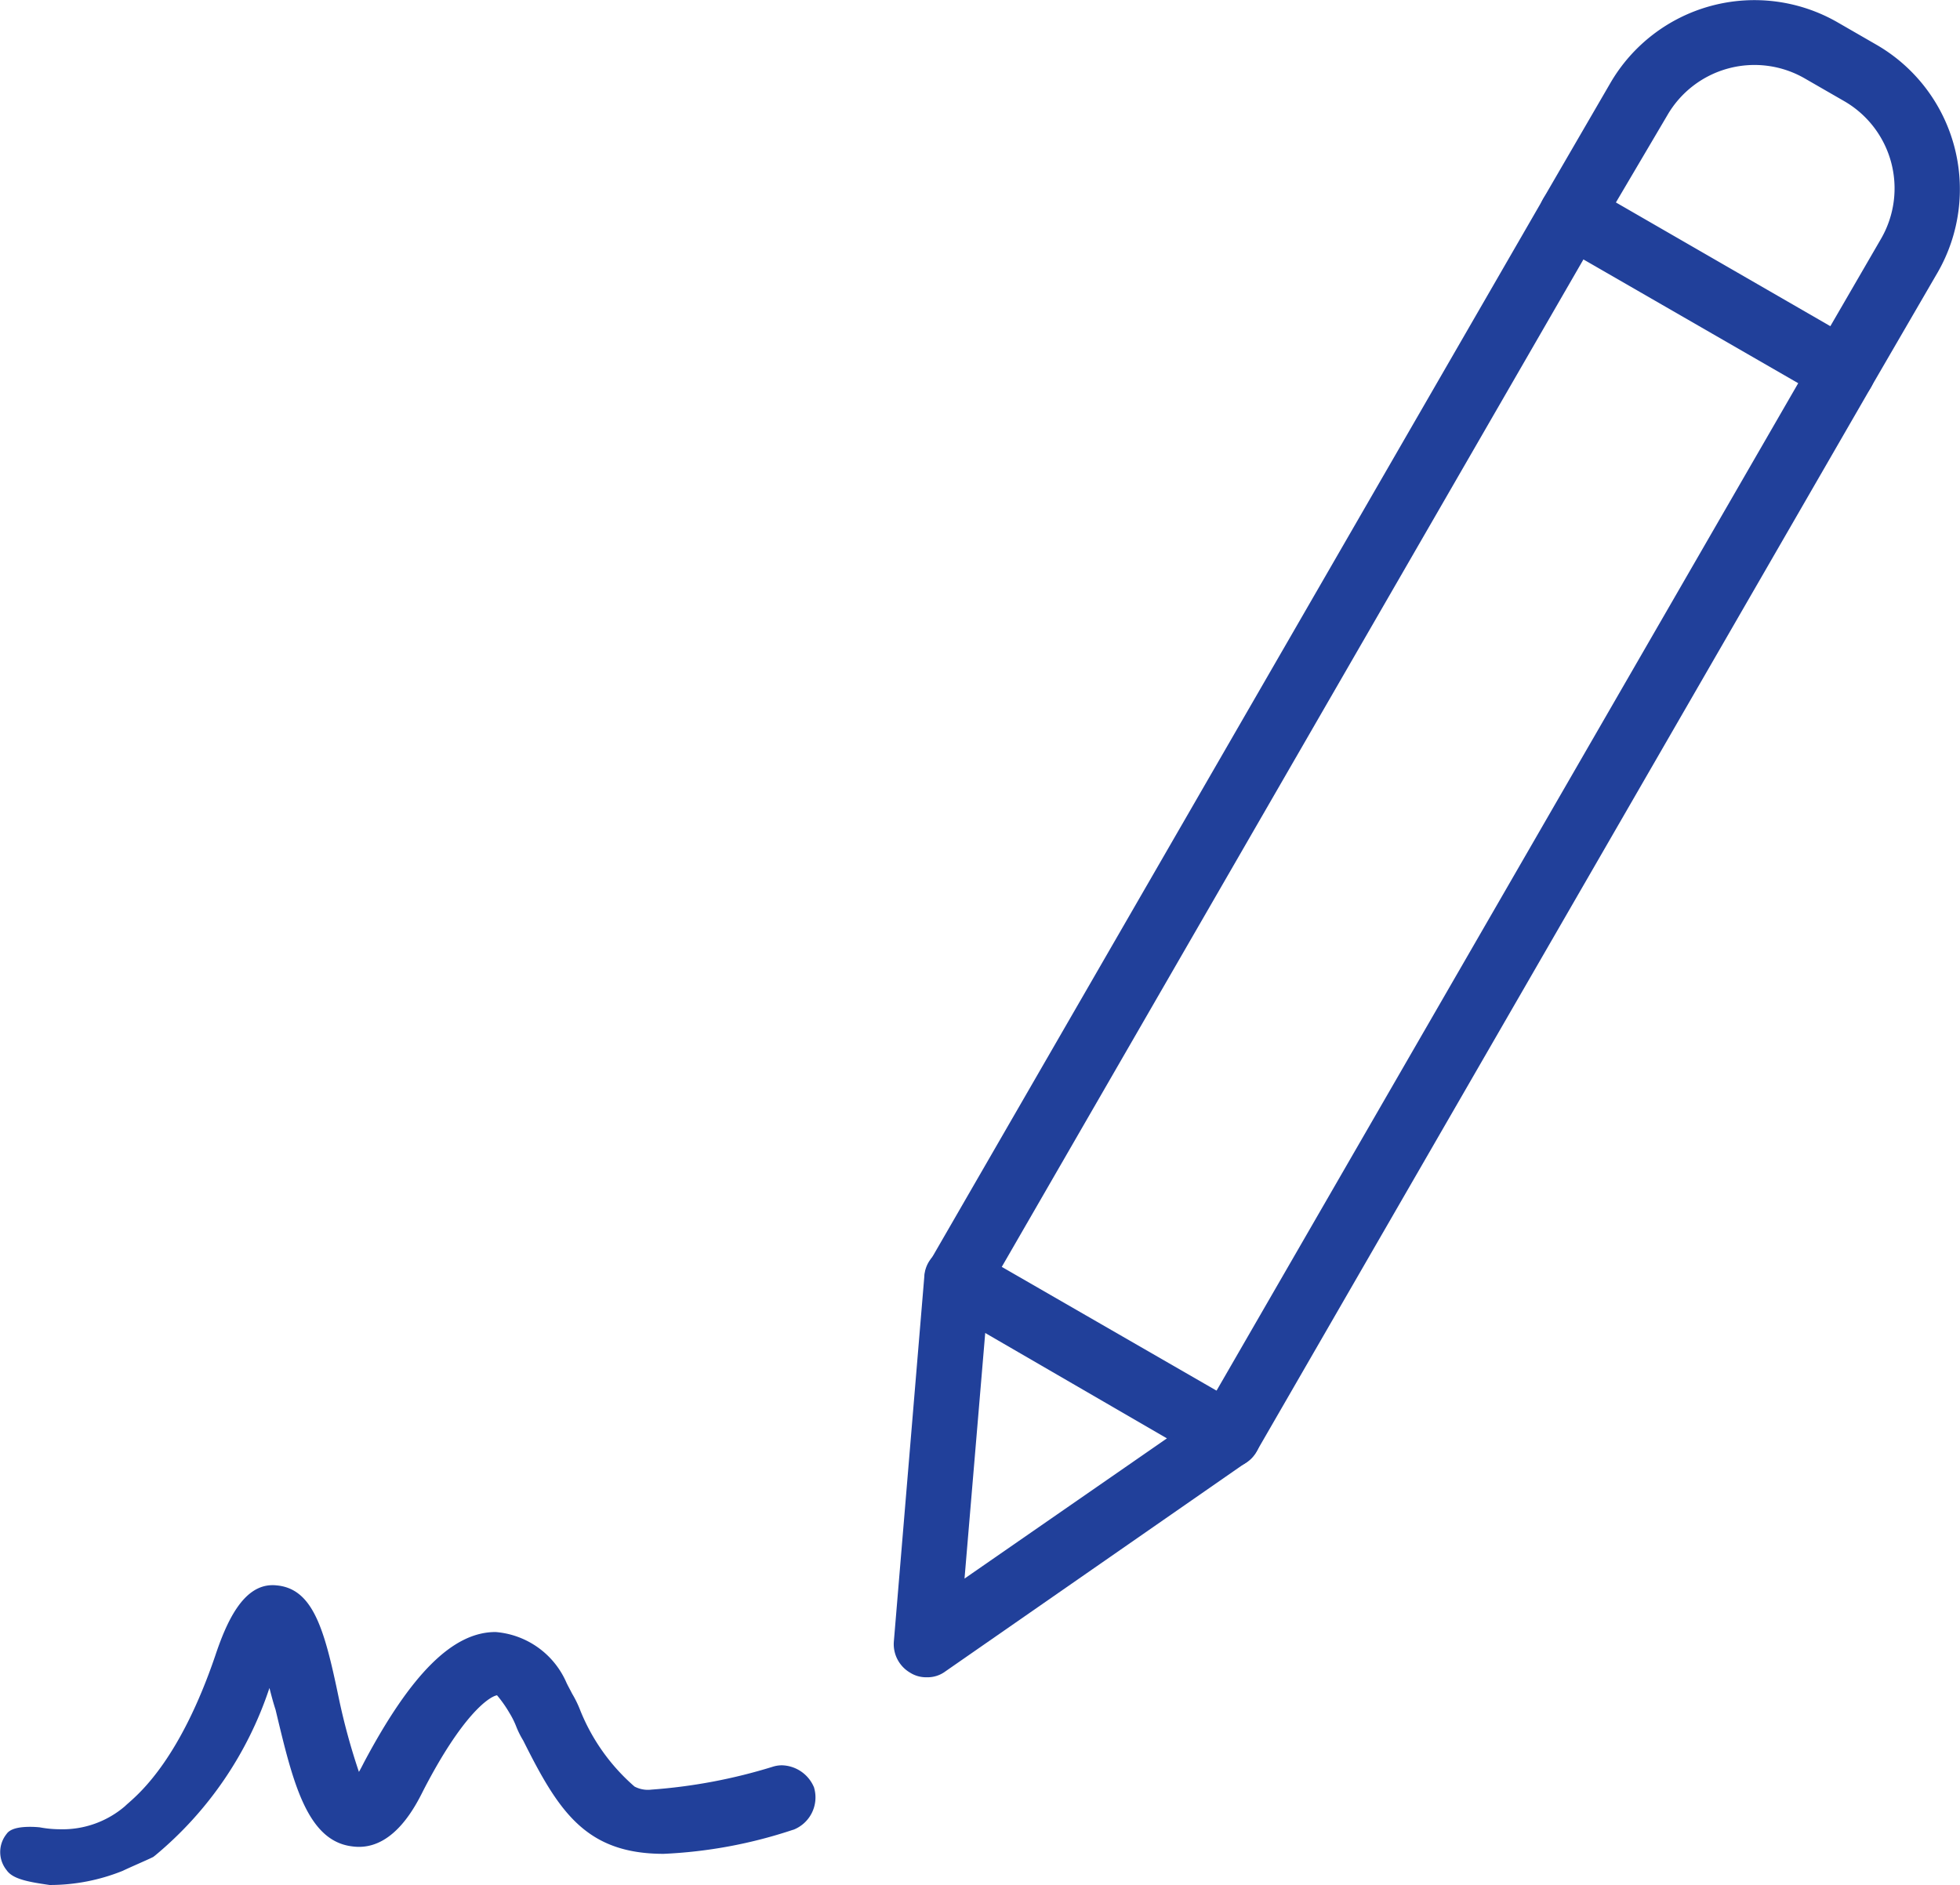 <svg xmlns="http://www.w3.org/2000/svg" width="71.294" height="68.556" viewBox="0 0 71.294 68.556">
  <g id="noun-contract-4528578" transform="translate(-7.119 -23.106)">
    <g id="Group_940" data-name="Group 940" transform="translate(39.731 23.206)">
      <g id="Group_939" data-name="Group 939" transform="translate(0 0)">
        <path id="Path_10443" data-name="Path 10443" d="M283.764,210.875a1.035,1.035,0,0,1-.544-.152,1.075,1.075,0,0,1-.392-1.481l22.347-38.7a1.083,1.083,0,1,1,1.873,1.089l-22.347,38.7A1.079,1.079,0,0,1,283.764,210.875Zm-9.867-5.685a1.035,1.035,0,0,1-.545-.152,1.075,1.075,0,0,1-.392-1.481l22.347-38.7a1.083,1.083,0,0,1,1.873,1.089l-22.347,38.7A1.079,1.079,0,0,1,273.9,205.191Z" transform="translate(-271.696 -157.681)" fill="#21409a"/>
        <path id="Path_10443_-_Outline" data-name="Path 10443 - Outline" d="M283.764,210.975a1.14,1.14,0,0,1-.6-.168,1.175,1.175,0,0,1-.425-1.616l22.347-38.7a1.172,1.172,0,0,1,1.019-.592,1.2,1.2,0,0,1,1.152.883,1.174,1.174,0,0,1-.125.9l-22.347,38.7A1.174,1.174,0,0,1,283.764,210.975Zm22.343-40.88a.974.974,0,0,0-.846.492l-22.347,38.7a.975.975,0,0,0,.356,1.345.941.941,0,0,0,.494.139.974.974,0,0,0,.849-.494l22.347-38.7a.975.975,0,0,0-.356-1.345A.991.991,0,0,0,306.107,170.1ZM273.9,205.291a1.14,1.14,0,0,1-.6-.168,1.175,1.175,0,0,1-.425-1.616l22.347-38.7a1.172,1.172,0,0,1,1.019-.592,1.191,1.191,0,0,1,.6.164,1.171,1.171,0,0,1,.428,1.618l-22.347,38.7A1.174,1.174,0,0,1,273.9,205.291Zm22.343-40.88a.973.973,0,0,0-.846.492l-22.347,38.7a.975.975,0,0,0,.356,1.345.941.941,0,0,0,.494.139.974.974,0,0,0,.849-.494l22.347-38.7a.973.973,0,0,0-.356-1.345A.991.991,0,0,0,296.24,164.411Z" transform="translate(-271.696 -157.681)" fill="#21409a"/>
        <path id="Path_10444" data-name="Path 10444" d="M268.783,357.4a.982.982,0,0,1-.544-.153,1.1,1.1,0,0,1-.545-1.024l1.111-13.308a1.039,1.039,0,0,1,.588-.871,1.054,1.054,0,0,1,1.045.022l9.867,5.685a1.1,1.1,0,0,1,.544.893,1.072,1.072,0,0,1-.457.936L269.415,357.2A.987.987,0,0,1,268.783,357.4Zm2.047-12.589-.784,9.3,7.667-5.315Z" transform="translate(-267.692 -296.599)" fill="#21409a"/>
        <path id="Path_10444_-_Outline" data-name="Path 10444 - Outline" d="M268.783,357.5a1.08,1.08,0,0,1-.6-.168,1.2,1.2,0,0,1-.591-1.114l1.111-13.311a1.138,1.138,0,0,1,.643-.952,1.179,1.179,0,0,1,.551-.139,1.147,1.147,0,0,1,.59.164l9.865,5.684a1.2,1.2,0,0,1,.594.974,1.171,1.171,0,0,1-.5,1.024l-10.976,7.623A1.086,1.086,0,0,1,268.783,357.5Zm1.117-15.483a.981.981,0,0,0-.46.116.942.942,0,0,0-.535.789l-1.111,13.31a1,1,0,0,0,.5.929.984.984,0,0,0,1.064-.036l0,0,10.977-7.623a.972.972,0,0,0,.415-.848,1.006,1.006,0,0,0-.5-.813l-9.865-5.684A.949.949,0,0,0,269.9,342.012Zm.029,12.3.815-9.669,7.155,4.144Zm.988-9.338-.753,8.932,7.363-5.1Z" transform="translate(-267.692 -296.599)" fill="#21409a"/>
        <path id="Path_10445" data-name="Path 10445" d="M386.387,148.36a1.035,1.035,0,0,1-.545-.152l-9.867-5.685a1.143,1.143,0,0,1-.5-.653,1.1,1.1,0,0,1,.109-.828l2.439-4.2a5.968,5.968,0,0,1,8.124-2.178l1.438.828a5.968,5.968,0,0,1,2.178,8.124l-2.44,4.2A1.079,1.079,0,0,1,386.387,148.36ZM378,141.173l7.972,4.6,1.895-3.267a3.762,3.762,0,0,0-1.372-5.14l-1.437-.828a3.762,3.762,0,0,0-5.14,1.372Z" transform="translate(-351.973 -133.869)" fill="#21409a"/>
        <path id="Path_10445_-_Outline" data-name="Path 10445 - Outline" d="M386.387,148.46a1.141,1.141,0,0,1-.6-.168l-9.863-5.683a1.248,1.248,0,0,1-.548-.716,1.2,1.2,0,0,1,.12-.9l2.439-4.2a6.063,6.063,0,0,1,8.261-2.215l1.437.828a6.068,6.068,0,0,1,2.215,8.261l-2.44,4.2A1.174,1.174,0,0,1,386.387,148.46Zm-3.194-14.491a5.876,5.876,0,0,0-5.083,2.919l-2.44,4.2a1,1,0,0,0-.1.755,1.041,1.041,0,0,0,.457.592l9.863,5.682a.942.942,0,0,0,.495.139.974.974,0,0,0,.849-.494l2.44-4.2a5.868,5.868,0,0,0-2.142-7.987l-1.437-.828A5.82,5.82,0,0,0,383.193,133.969ZM386.01,145.9l-8.145-4.7,1.968-3.354a3.862,3.862,0,0,1,5.276-1.408l1.437.828a3.862,3.862,0,0,1,1.409,5.277Zm-7.871-4.768,7.8,4.5,1.845-3.181a3.662,3.662,0,0,0-1.335-5l-1.438-.828a3.662,3.662,0,0,0-5,1.335Z" transform="translate(-351.973 -133.869)" fill="#21409a"/>
      </g>
    </g>
    <path id="Path_10463_00000109030760089464059760000003217044882718397630_" d="M13,91.4c-.7-.1-1.3-.2-1.5-.5a.946.946,0,0,1,0-1.2c.2-.3,1.1-.2,1.1-.2a3.748,3.748,0,0,0,3.2-.8c.3-.3,1.9-1.4,3.3-5.5.4-1.2,1-2.6,2.1-2.5,1.3.1,1.7,1.6,2.2,4a24.543,24.543,0,0,0,.8,2.9,2.186,2.186,0,0,0,.3-.5c1.7-3.2,3.2-4.7,4.7-4.7h0a2.99,2.99,0,0,1,2.5,1.8,9.249,9.249,0,0,1,.5,1,7.462,7.462,0,0,0,2,2.8c.5.4,3.4-.2,5.1-.7a1.107,1.107,0,1,1,.7,2.1c-6.7,2-7.9.4-9.7-3.2-.2-.3-.3-.7-.5-1a3.957,3.957,0,0,0-.5-.7h0c-.3,0-1.3.6-2.8,3.5-.3.6-1.1,2.2-2.5,2-1.6-.2-2.1-2.4-2.7-4.9-.1-.3-.2-.7-.3-1.1-1.7,4.7-4.2,6.3-4.3,6.4-.2.1-.9.4-1.1.5A7.083,7.083,0,0,1,13,91.4Z" transform="translate(-4.06 0.162)" fill="#21409a"/>
    <path id="Path_10463_00000109030760089464059760000003217044882718397630__-_Outline" data-name="Path_10463_00000109030760089464059760000003217044882718397630_ - Outline" d="M13,91.5h-.014c-.777-.111-1.345-.215-1.566-.539a1.048,1.048,0,0,1,0-1.319c.117-.171.4-.257.851-.257a3.4,3.4,0,0,1,.341.017h.007a4.1,4.1,0,0,0,.754.071,3.484,3.484,0,0,0,2.357-.843c.032-.032.075-.07.131-.119.468-.414,1.893-1.674,3.145-5.342.4-1.2,1-2.573,2.084-2.573.039,0,.08,0,.119.005,1.364.1,1.775,1.611,2.289,4.079a23.315,23.315,0,0,0,.737,2.707c.058-.1.117-.214.176-.331C26.134,83.81,27.656,82.3,29.2,82.3h.009a3.076,3.076,0,0,1,2.582,1.859c.069.139.138.264.2.385a3.955,3.955,0,0,1,.3.619A7.246,7.246,0,0,0,34.26,87.92a1.047,1.047,0,0,0,.617.111,19.7,19.7,0,0,0,4.395-.827,1.109,1.109,0,0,1,.35-.057,1.3,1.3,0,0,1,1.171.815l0,.006a1.262,1.262,0,0,1-.758,1.524l-.009,0a17.259,17.259,0,0,1-4.708.875c-2.84,0-3.825-1.557-5.107-4.121a3.241,3.241,0,0,1-.255-.511,3.01,3.01,0,0,0-.241-.484,4.539,4.539,0,0,0-.457-.651c-.31.057-1.276.745-2.671,3.442-.283.566-1.036,2.071-2.351,2.071a1.79,1.79,0,0,1-.252-.018c-1.639-.2-2.155-2.355-2.752-4.845l-.03-.126c-.074-.223-.149-.5-.222-.79a13.368,13.368,0,0,1-4.156,6.091l-.056.043-.01.009-.015.008c-.1.051-.322.149-.554.252s-.448.2-.546.248A7.086,7.086,0,0,1,13,91.5Zm-.73-1.916c-.364,0-.615.063-.687.171l-.006.009a.841.841,0,0,0,0,1.072l.006.009c.171.257.722.355,1.424.455a6.975,6.975,0,0,0,2.548-.489c.1-.051.322-.149.554-.252.212-.094.431-.192.534-.242l.062-.048a13.369,13.369,0,0,0,4.2-6.3l.112-.308.08.318c.1.391.2.8.3,1.093l0,.008.031.131c.58,2.418,1.08,4.506,2.584,4.693a1.6,1.6,0,0,0,.226.016c1.191,0,1.9-1.425,2.172-1.962C28.2,84.5,29.192,84.4,29.3,84.4h.041l.029.029a4.025,4.025,0,0,1,.515.719,3.193,3.193,0,0,1,.256.512,3.01,3.01,0,0,0,.241.484l.006.011c1.249,2.5,2.2,4.016,4.931,4.016a17.065,17.065,0,0,0,4.646-.866,1.072,1.072,0,0,0,.639-1.271,1.111,1.111,0,0,0-.984-.687.917.917,0,0,0-.29.047,19.911,19.911,0,0,1-4.455.836,1.246,1.246,0,0,1-.739-.153,7.763,7.763,0,0,1-2.029-2.837l0-.01a3.781,3.781,0,0,0-.285-.592c-.068-.124-.138-.252-.21-.4l0-.008A2.874,2.874,0,0,0,29.2,82.5c-1.461,0-2.925,1.48-4.607,4.647a2.193,2.193,0,0,1-.318.524l-.114.114-.051-.154a24.153,24.153,0,0,1-.8-2.912c-.495-2.376-.884-3.826-2.11-3.92-.035,0-.069,0-.1,0-.959,0-1.517,1.3-1.895,2.437-1.27,3.719-2.724,5.006-3.2,5.428-.053.046-.094.083-.122.111a3.7,3.7,0,0,1-2.5.9,4.3,4.3,0,0,1-.787-.074C12.563,89.6,12.432,89.584,12.27,89.584Z" transform="translate(-4.06 0.162)" fill="#21409a"/>
  </g>
</svg>
